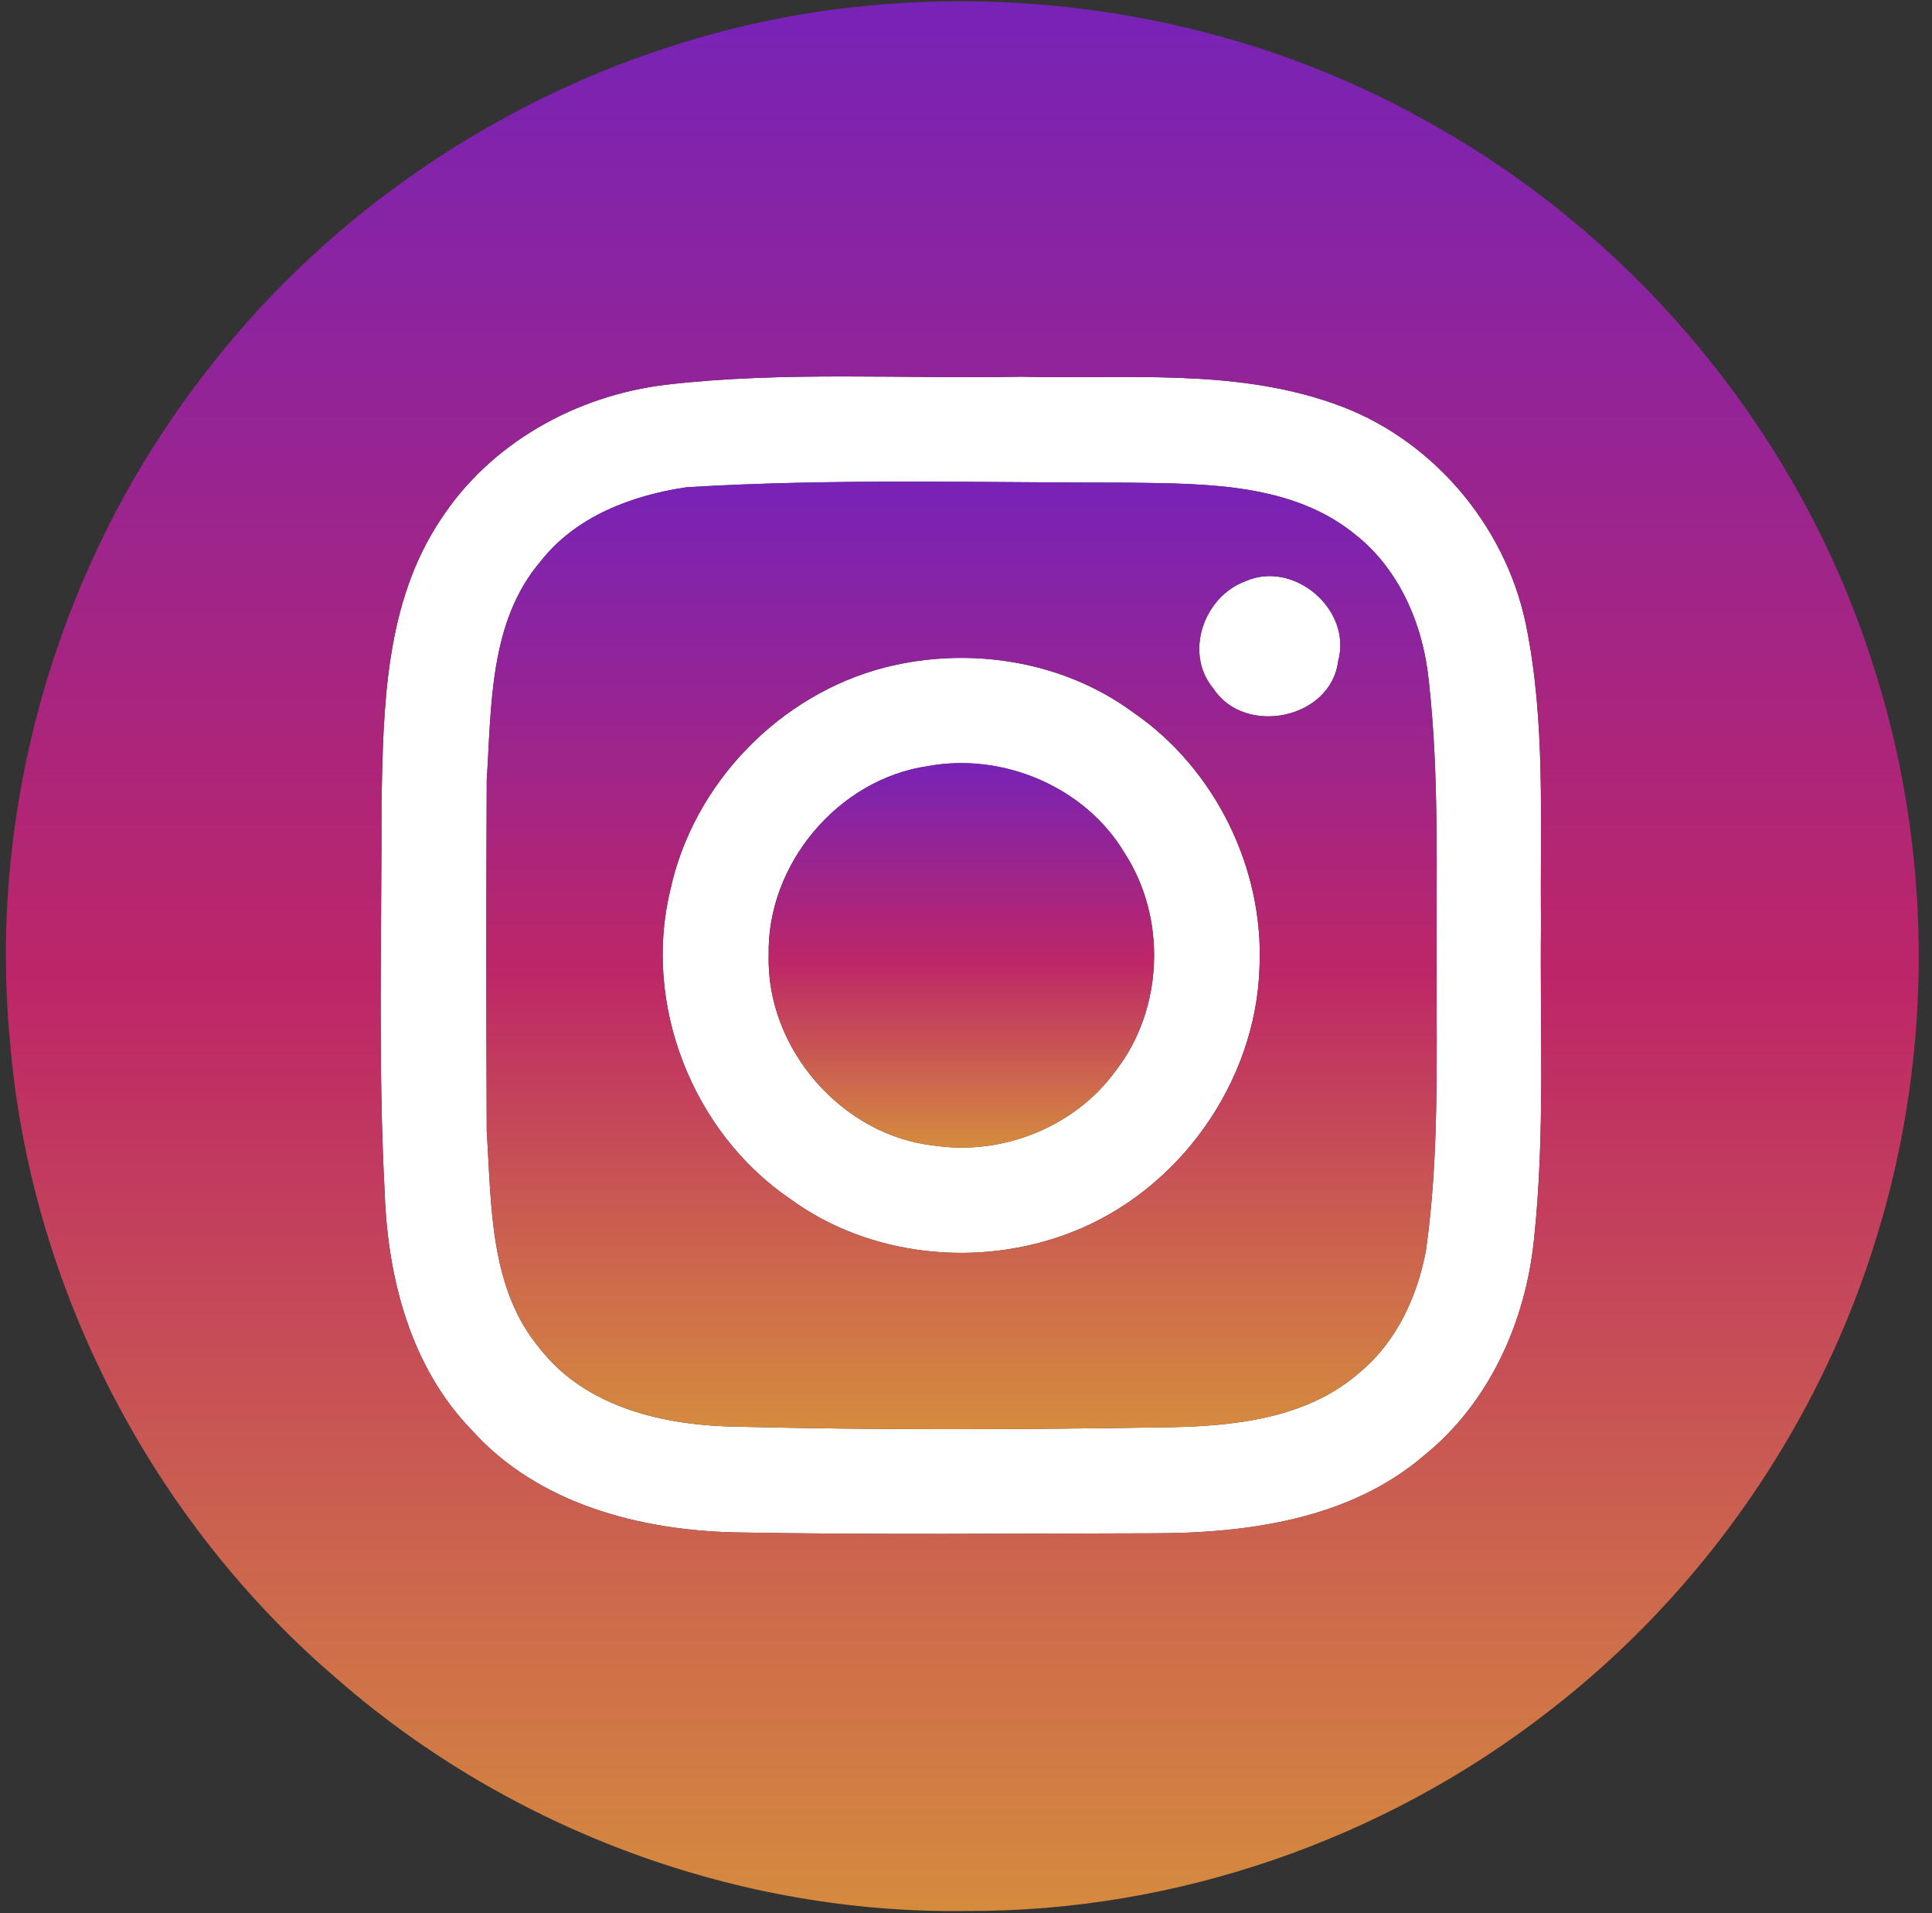 <svg width="101" height="100" viewBox="0 0 101 100" fill="none" xmlns="http://www.w3.org/2000/svg">
<rect x="0" y="0" width="101" height="100" fill="#333333" stroke="none"/>
<path d="M34.83 20.108C40.984 19.394 47.206 19.811 53.388 19.691C58.823 19.828 64.451 19.246 69.675 21.078C74.749 22.814 78.66 27.358 79.761 32.592C80.823 37.724 80.498 43.01 80.561 48.216C80.492 53.748 80.783 59.296 80.19 64.811C79.75 69.092 77.855 73.322 74.464 76.062C70.582 79.407 65.222 80.144 60.273 80.144C53.034 80.155 45.79 80.229 38.546 80.098C33.506 80.007 28.123 78.625 24.652 74.738C21.484 71.478 20.279 66.843 20.114 62.413C19.754 55.609 19.96 48.787 19.942 41.977C20.04 36.925 20.125 31.508 23.042 27.152C25.645 23.15 30.132 20.667 34.83 20.108ZM35.892 25.468C33.026 25.89 30.098 26.992 28.26 29.344C25.571 32.495 25.697 36.879 25.445 40.778C25.417 46.892 25.417 53 25.445 59.114C25.697 62.99 25.577 67.345 28.231 70.496C30.663 73.613 34.825 74.526 38.581 74.572C45.99 74.755 53.4 74.721 60.809 74.606C64.389 74.566 68.344 74.184 71.13 71.689C73.02 70.102 74.093 67.762 74.544 65.37C75.24 60.455 75.092 55.477 75.098 50.528C75.075 45.579 75.246 40.618 74.704 35.686C74.43 32.758 73.214 29.806 70.856 27.945C67.574 25.262 63.099 25.285 59.08 25.228C51.35 25.234 43.61 25 35.892 25.468Z" fill="white"/>
<path d="M65.114 30.377C67.642 29.258 70.702 31.867 69.954 34.561C69.578 37.581 65.079 38.5 63.435 35.994C61.883 34.145 62.927 31.176 65.114 30.377Z" fill="white"/>
<path d="M46.258 34.887C50.654 33.763 55.575 34.527 59.251 37.245C63.521 40.173 66.084 45.396 65.844 50.562C65.656 56.602 61.597 62.276 55.957 64.434C51.185 66.278 45.442 65.707 41.281 62.647C36.206 59.182 33.58 52.486 35.047 46.504C36.252 40.944 40.761 36.303 46.258 34.887ZM48.519 40.042C43.815 40.715 40.076 45.185 40.185 49.923C40.048 54.804 44.015 59.376 48.879 59.884C52.423 60.404 56.203 58.891 58.315 55.98C60.826 52.766 61.009 47.988 58.783 44.574C56.728 41.132 52.435 39.322 48.519 40.042Z" fill="white"/>
<path d="M44.398 0.396C54.81 -0.797 65.593 1.241 74.732 6.419C85.601 12.458 94.061 22.711 97.857 34.562C101.031 44.209 101.117 54.827 98.143 64.531C95.169 74.355 89.072 83.215 80.932 89.471C72.329 96.156 61.477 99.929 50.574 99.883C38.655 100.072 26.753 95.671 17.751 87.867C7.943 79.538 1.584 67.265 0.522 54.433C-0.653 42.142 3.04 29.47 10.575 19.691C18.647 9.056 31.125 1.926 44.398 0.396ZM34.83 20.108C30.132 20.667 25.645 23.15 23.042 27.152C20.125 31.508 20.04 36.925 19.943 41.977C19.96 48.787 19.754 55.609 20.114 62.413C20.279 66.843 21.484 71.478 24.652 74.738C28.123 78.625 33.506 80.007 38.547 80.098C45.791 80.229 53.035 80.155 60.273 80.144C65.222 80.144 70.582 79.407 74.464 76.062C77.855 73.322 79.75 69.092 80.19 64.811C80.783 59.296 80.492 53.748 80.561 48.216C80.498 43.01 80.823 37.724 79.761 32.592C78.66 27.357 74.749 22.814 69.675 21.078C64.451 19.246 58.823 19.828 53.389 19.691C47.206 19.811 40.984 19.394 34.83 20.108Z" fill="url(#paint0_linear_1620_123)"/>
<path d="M35.892 25.468C43.61 25 51.35 25.234 59.08 25.228C63.098 25.285 67.574 25.263 70.856 27.946C73.214 29.806 74.43 32.758 74.704 35.686C75.246 40.618 75.075 45.579 75.098 50.528C75.092 55.477 75.24 60.455 74.544 65.37C74.093 67.762 73.02 70.103 71.13 71.689C68.344 74.184 64.389 74.567 60.809 74.606C53.4 74.721 45.99 74.755 38.581 74.572C34.825 74.526 30.663 73.613 28.231 70.496C25.577 67.345 25.697 62.99 25.445 59.114C25.417 53 25.417 46.892 25.445 40.778C25.697 36.879 25.571 32.495 28.26 29.344C30.098 26.992 33.026 25.89 35.892 25.468ZM65.114 30.377C62.927 31.177 61.883 34.145 63.435 35.995C65.079 38.501 69.578 37.581 69.954 34.562C70.702 31.867 67.642 29.259 65.114 30.377ZM46.258 34.887C40.761 36.303 36.252 40.944 35.047 46.504C33.58 52.486 36.206 59.182 41.281 62.647C45.442 65.707 51.185 66.278 55.957 64.434C61.597 62.276 65.656 56.602 65.844 50.562C66.084 45.396 63.521 40.173 59.251 37.245C55.575 34.527 50.654 33.763 46.258 34.887Z" fill="url(#paint1_linear_1620_123)"/>
<path d="M48.519 40.042C52.435 39.323 56.728 41.132 58.783 44.574C61.009 47.988 60.827 52.766 58.315 55.98C56.203 58.891 52.424 60.404 48.879 59.884C44.015 59.376 40.048 54.804 40.185 49.923C40.076 45.185 43.815 40.715 48.519 40.042Z" fill="url(#paint2_linear_1620_123)"/>
<defs>
<linearGradient id="paint0_linear_1620_123" x1="50.308" y1="0.065" x2="50.308" y2="99.889" gradientUnits="userSpaceOnUse">
<stop stop-color="#7723B7"/>
<stop offset="0.516" stop-color="#BD2667"/>
<stop offset="1" stop-color="#D58B3E"/>
</linearGradient>
<linearGradient id="paint1_linear_1620_123" x1="50.266" y1="25.175" x2="50.266" y2="74.701" gradientUnits="userSpaceOnUse">
<stop stop-color="#7723B7"/>
<stop offset="0.516" stop-color="#BD2667"/>
<stop offset="1" stop-color="#D58B3E"/>
</linearGradient>
<linearGradient id="paint2_linear_1620_123" x1="50.258" y1="39.886" x2="50.258" y2="59.985" gradientUnits="userSpaceOnUse">
<stop stop-color="#7723B7"/>
<stop offset="0.516" stop-color="#BD2667"/>
<stop offset="1" stop-color="#D58B3E"/>
</linearGradient>
</defs>
</svg>
